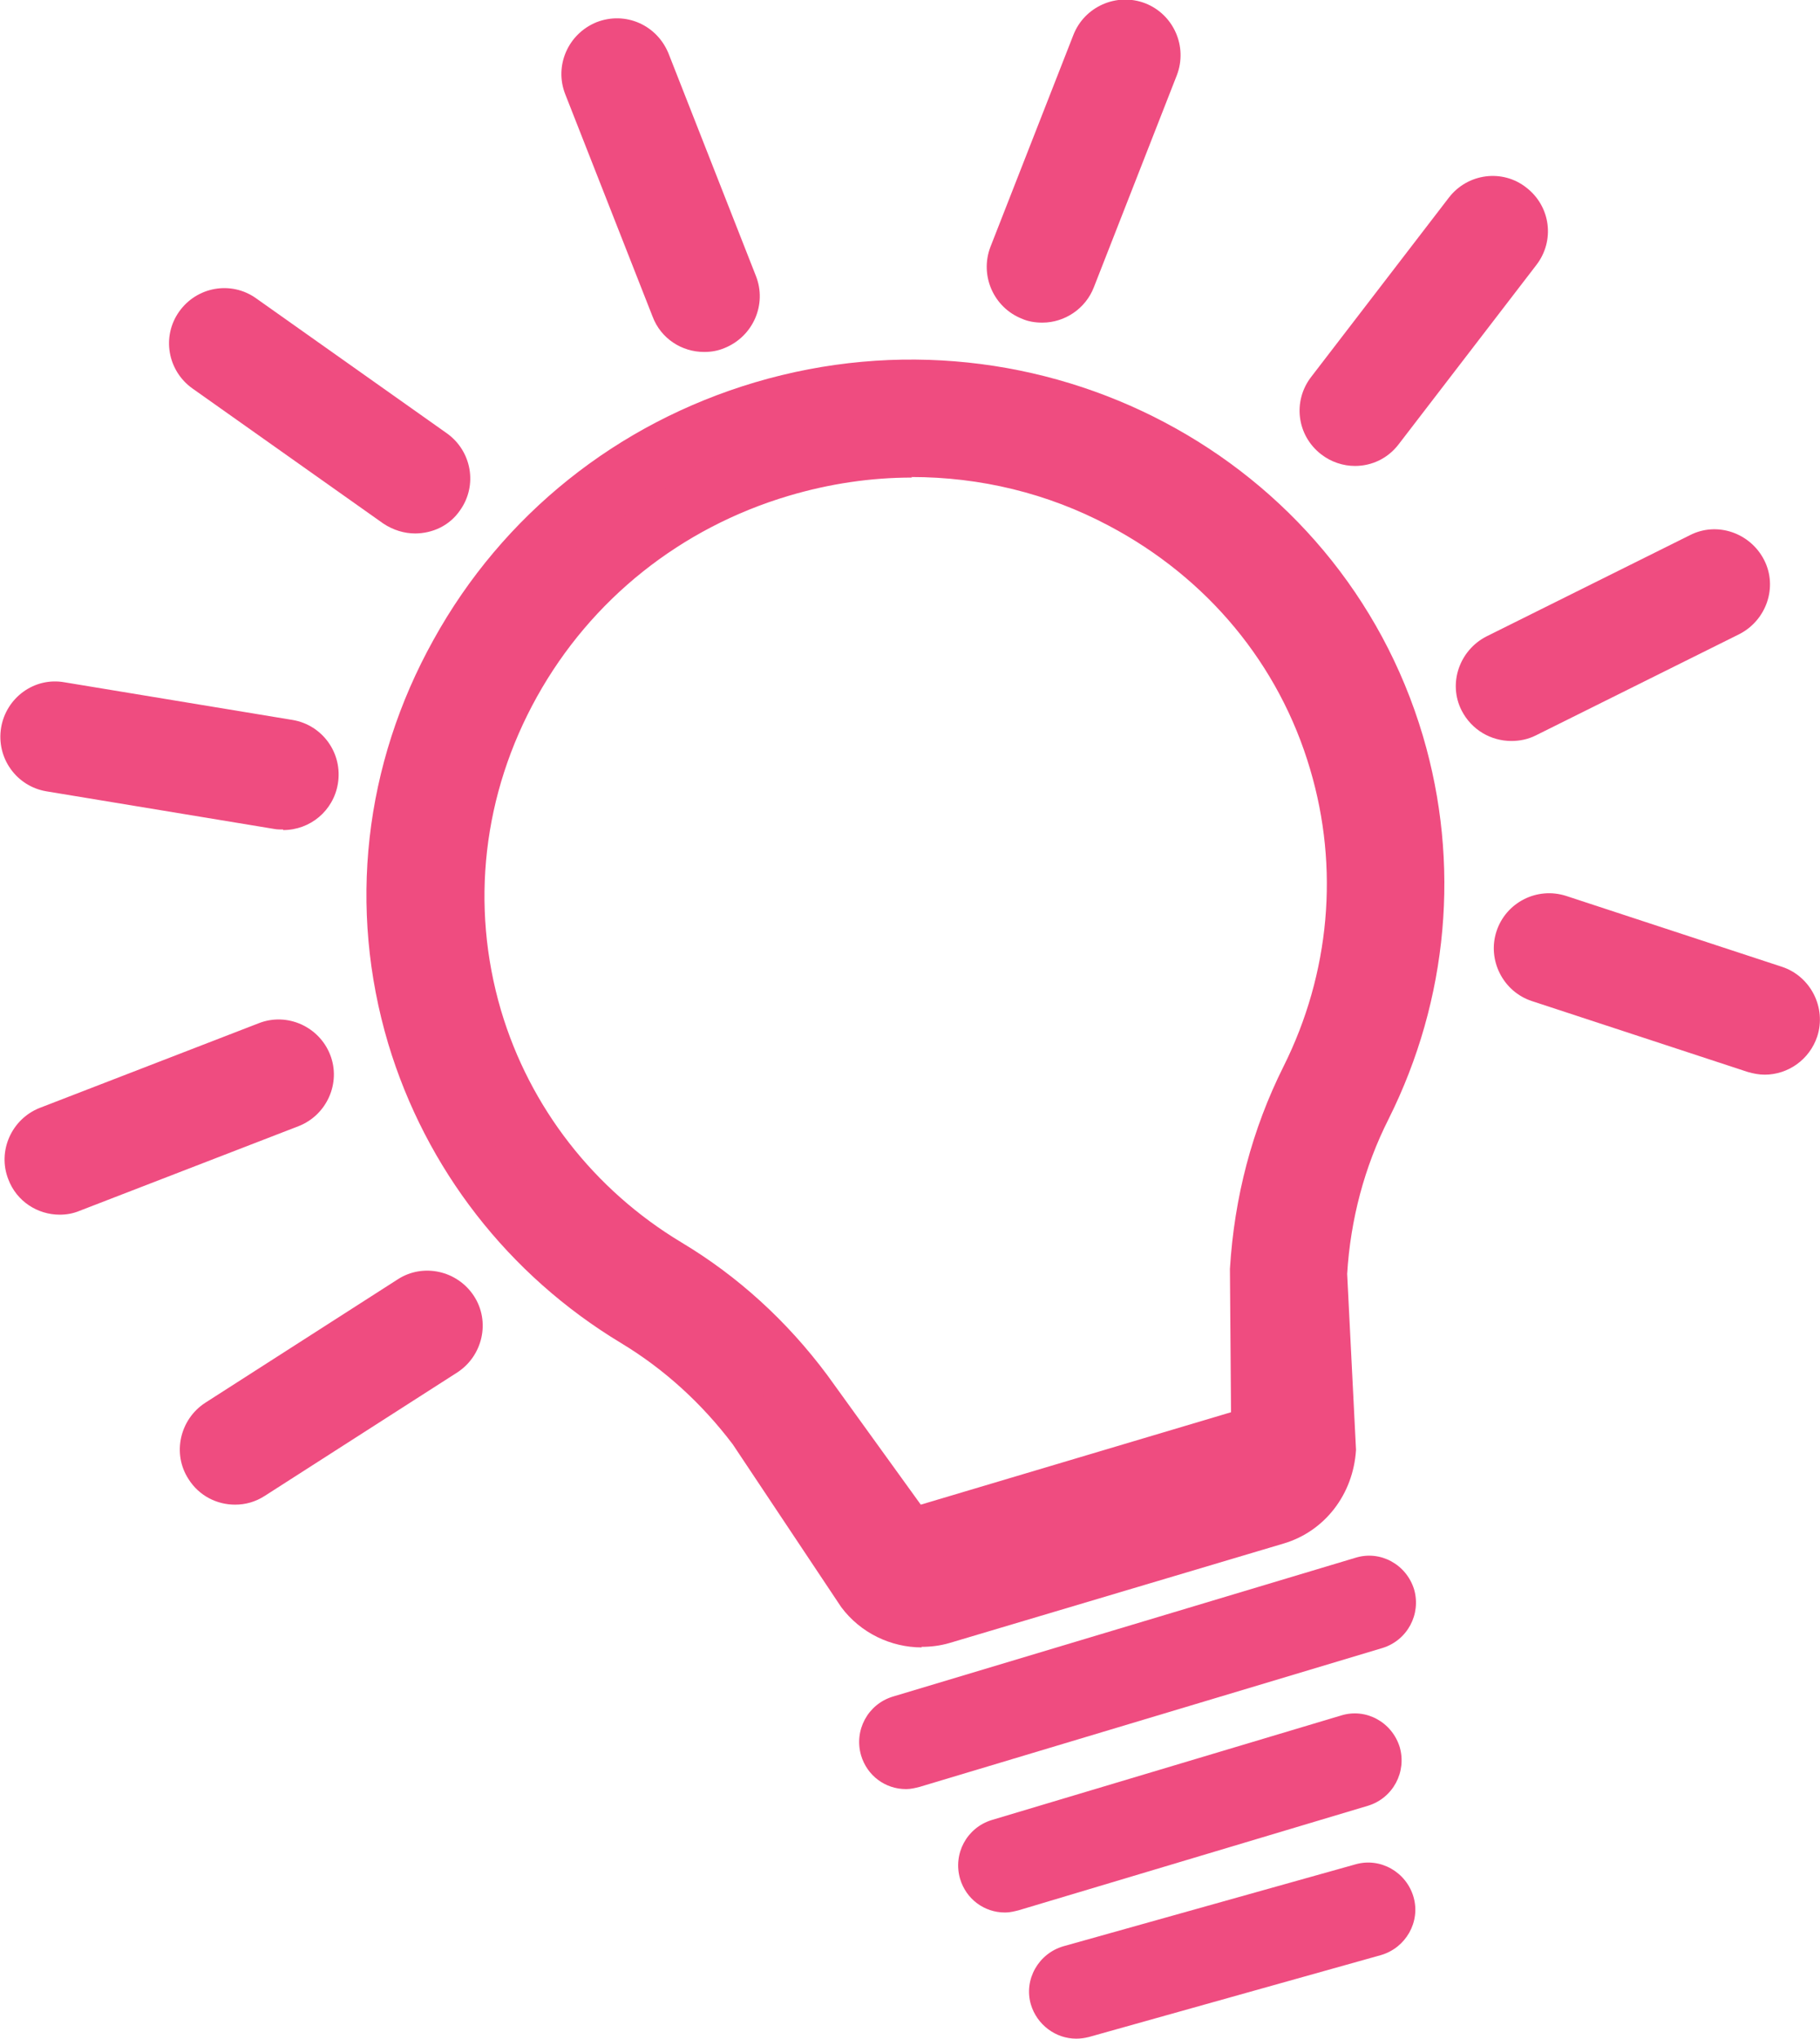 <?xml version="1.0" encoding="UTF-8"?><svg id="Layer_2" xmlns="http://www.w3.org/2000/svg" viewBox="0 0 32.91 36.84"><defs><style>.cls-1{fill:#ef4c80;}</style></defs><g id="Layer_1-2"><g><g><path class="cls-1" d="M13.79,7.4c-4.89,1.45-7.72,6.54-6.29,11.33,.64,2.14,2.05,3.96,3.99,5.12,.84,.5,1.57,1.17,2.18,1.98l1.95,2.91c.33,.44,.9,.63,1.43,.47l6.05-1.8c.53-.16,.91-.63,.94-1.18l-.16-3.24c.06-1.05,.33-2.06,.8-2.99,1.02-2.05,1.23-4.38,.58-6.56-1.42-4.79-6.56-7.51-11.46-6.05Zm9.87,12.11c-.54,1.07-.84,2.23-.92,3.43l.02,2.84c0,.08-.06,.15-.14,.17l-6.05,1.8c-.08,.02-.16,0-.21-.07l-1.81-2.51c-.7-.93-1.54-1.69-2.5-2.27-1.69-1.02-2.93-2.61-3.49-4.48-1.25-4.2,1.24-8.65,5.54-9.93s8.81,1.1,10.06,5.29c.57,1.9,.38,3.94-.51,5.73Z"/><path class="cls-1" d="M16.67,29.77c-.56,0-1.11-.26-1.46-.73l-1.96-2.94c-.56-.74-1.24-1.36-2.02-1.83-2.04-1.23-3.53-3.15-4.21-5.41-.73-2.45-.44-5.04,.82-7.3,1.25-2.26,3.32-3.91,5.81-4.65h0c5.16-1.53,10.58,1.33,12.08,6.39,.68,2.3,.46,4.76-.62,6.92-.44,.87-.69,1.82-.75,2.8l.16,3.18c-.05,.81-.57,1.47-1.3,1.69l-6.05,1.8c-.17,.05-.34,.07-.51,.07ZM13.94,7.88c-2.24,.67-4.1,2.15-5.22,4.18-1.12,2.02-1.39,4.34-.74,6.53,.6,2.02,1.94,3.74,3.76,4.84,.89,.54,1.67,1.25,2.32,2.11l1.96,2.94c.19,.25,.54,.37,.87,.27l6.05-1.8c.33-.1,.56-.39,.58-.73l-.16-3.18c.07-1.17,.35-2.25,.85-3.24,.97-1.94,1.16-4.14,.55-6.19-1.35-4.53-6.21-7.09-10.84-5.72h0Zm2.59,20.37c-.22,0-.42-.1-.56-.28l-1.82-2.52c-.65-.87-1.45-1.59-2.35-2.13-1.8-1.08-3.12-2.77-3.71-4.77-.64-2.16-.38-4.45,.73-6.44,1.11-1.99,2.94-3.45,5.14-4.1,2.2-.65,4.53-.43,6.55,.63,2.02,1.06,3.49,2.84,4.13,5,.6,2.02,.41,4.19-.54,6.1h0c-.5,1.01-.8,2.1-.86,3.23l.02,2.8c-.02,.32-.22,.57-.5,.65l-6.04,1.8c-.06,.02-.13,.03-.2,.03Zm-.04-19.62c-.74,0-1.49,.11-2.23,.33-1.95,.58-3.57,1.87-4.55,3.63-.98,1.76-1.21,3.77-.65,5.67,.52,1.75,1.68,3.24,3.26,4.19,1.02,.61,1.91,1.42,2.64,2.4l1.69,2.34,5.61-1.67-.02-2.59c.08-1.3,.4-2.52,.97-3.66,.84-1.68,1.01-3.59,.48-5.37-.56-1.9-1.86-3.46-3.64-4.4-1.11-.59-2.33-.88-3.57-.88Zm6,16.83s0,0,0,0h0Z"/></g><g><line class="cls-1" x1="24.75" y1="28.97" x2="16.38" y2="31.48"/><path class="cls-1" d="M16.38,32.33c-.37,0-.7-.24-.81-.61-.13-.45,.12-.92,.57-1.06l8.37-2.51c.45-.14,.92,.12,1.06,.57,.13,.45-.12,.92-.57,1.06l-8.37,2.51c-.08,.02-.16,.04-.24,.04Z"/></g><g><line class="cls-1" x1="24.5" y1="31.82" x2="18.17" y2="33.71"/><path class="cls-1" d="M18.17,34.56c-.37,0-.7-.24-.81-.61-.13-.45,.12-.92,.57-1.06l6.32-1.89c.45-.14,.92,.12,1.06,.57,.13,.45-.12,.92-.57,1.06l-6.32,1.89c-.08,.02-.16,.04-.24,.04Z"/></g><g><line class="cls-1" x1="24.75" y1="34.5" x2="19.46" y2="35.99"/><path class="cls-1" d="M19.46,36.84c-.37,0-.71-.25-.82-.62-.13-.45,.14-.92,.59-1.05l5.28-1.48c.45-.13,.92,.14,1.05,.59s-.14,.92-.59,1.05l-5.28,1.48c-.08,.02-.15,.03-.23,.03Z"/></g><g><line class="cls-1" x1="31.91" y1="18.42" x2="28" y2="17.15"/><path class="cls-1" d="M31.91,19.42c-.1,0-.21-.02-.31-.05l-3.9-1.28c-.52-.17-.81-.74-.64-1.26,.17-.52,.73-.81,1.26-.64l3.9,1.28c.52,.17,.81,.74,.64,1.26-.14,.42-.53,.69-.95,.69Z"/></g><g><line class="cls-1" x1="31.01" y1="10.56" x2="27.33" y2="12.39"/><path class="cls-1" d="M27.33,13.39c-.37,0-.72-.2-.9-.55-.25-.49-.04-1.09,.45-1.34l3.68-1.83c.49-.25,1.09-.04,1.34,.45,.25,.49,.04,1.09-.45,1.34l-3.68,1.83c-.14,.07-.29,.1-.44,.1Z"/></g><g><line class="cls-1" x1="26.98" y1="4.18" x2="24.5" y2="7.42"/><path class="cls-1" d="M24.5,8.42c-.21,0-.43-.07-.61-.21-.44-.34-.52-.96-.18-1.4l2.49-3.24c.34-.44,.97-.52,1.4-.18,.44,.34,.52,.96,.18,1.4l-2.49,3.24c-.2,.26-.49,.39-.79,.39Z"/></g><g><line class="cls-1" x1="20.34" y1="1" x2="18.84" y2="4.83"/><path class="cls-1" d="M18.84,5.83c-.12,0-.25-.02-.36-.07-.51-.2-.77-.78-.57-1.3l1.5-3.83c.2-.51,.78-.77,1.3-.57,.51,.2,.77,.78,.57,1.3l-1.5,3.83c-.15,.39-.53,.64-.93,.64Z"/></g><g><line class="cls-1" x1="11.15" y1="1.34" x2="12.73" y2="5.36"/><path class="cls-1" d="M12.73,6.36c-.4,0-.78-.24-.93-.64l-1.58-4.02c-.2-.51,.05-1.09,.57-1.3,.52-.2,1.09,.05,1.3,.57l1.58,4.02c.2,.51-.05,1.09-.57,1.3-.12,.05-.24,.07-.36,.07Z"/></g><g><line class="cls-1" x1="4.07" y1="6.2" x2="7.51" y2="8.64"/><path class="cls-1" d="M7.51,9.64c-.2,0-.4-.06-.58-.18l-3.45-2.44c-.45-.32-.56-.94-.24-1.39,.32-.45,.94-.56,1.39-.24l3.45,2.44c.45,.32,.56,.94,.24,1.39-.19,.28-.5,.42-.82,.42Z"/></g><g><line class="cls-1" x1="1" y1="13.31" x2="5.12" y2="13.99"/><path class="cls-1" d="M5.12,14.99c-.05,0-.11,0-.16-.01l-4.12-.68c-.54-.09-.91-.6-.82-1.15,.09-.54,.6-.92,1.15-.82l4.12,.68c.54,.09,.91,.6,.82,1.15-.08,.49-.5,.84-.99,.84Z"/></g><g><line class="cls-1" x1="1.08" y1="20.95" x2="5.04" y2="19.41"/><path class="cls-1" d="M1.08,21.95c-.4,0-.78-.24-.93-.64-.2-.51,.06-1.09,.57-1.29l3.96-1.53c.51-.2,1.09,.06,1.29,.57,.2,.51-.06,1.09-.57,1.29l-3.96,1.53c-.12,.05-.24,.07-.36,.07Z"/></g><g><line class="cls-1" x1="4.24" y1="26.19" x2="7.73" y2="23.96"/><path class="cls-1" d="M4.25,27.19c-.33,0-.65-.16-.84-.46-.3-.46-.16-1.08,.3-1.38l3.48-2.23c.46-.3,1.08-.16,1.38,.3,.3,.46,.16,1.08-.3,1.38l-3.48,2.23c-.17,.11-.35,.16-.54,.16Z"/></g></g></g></svg>